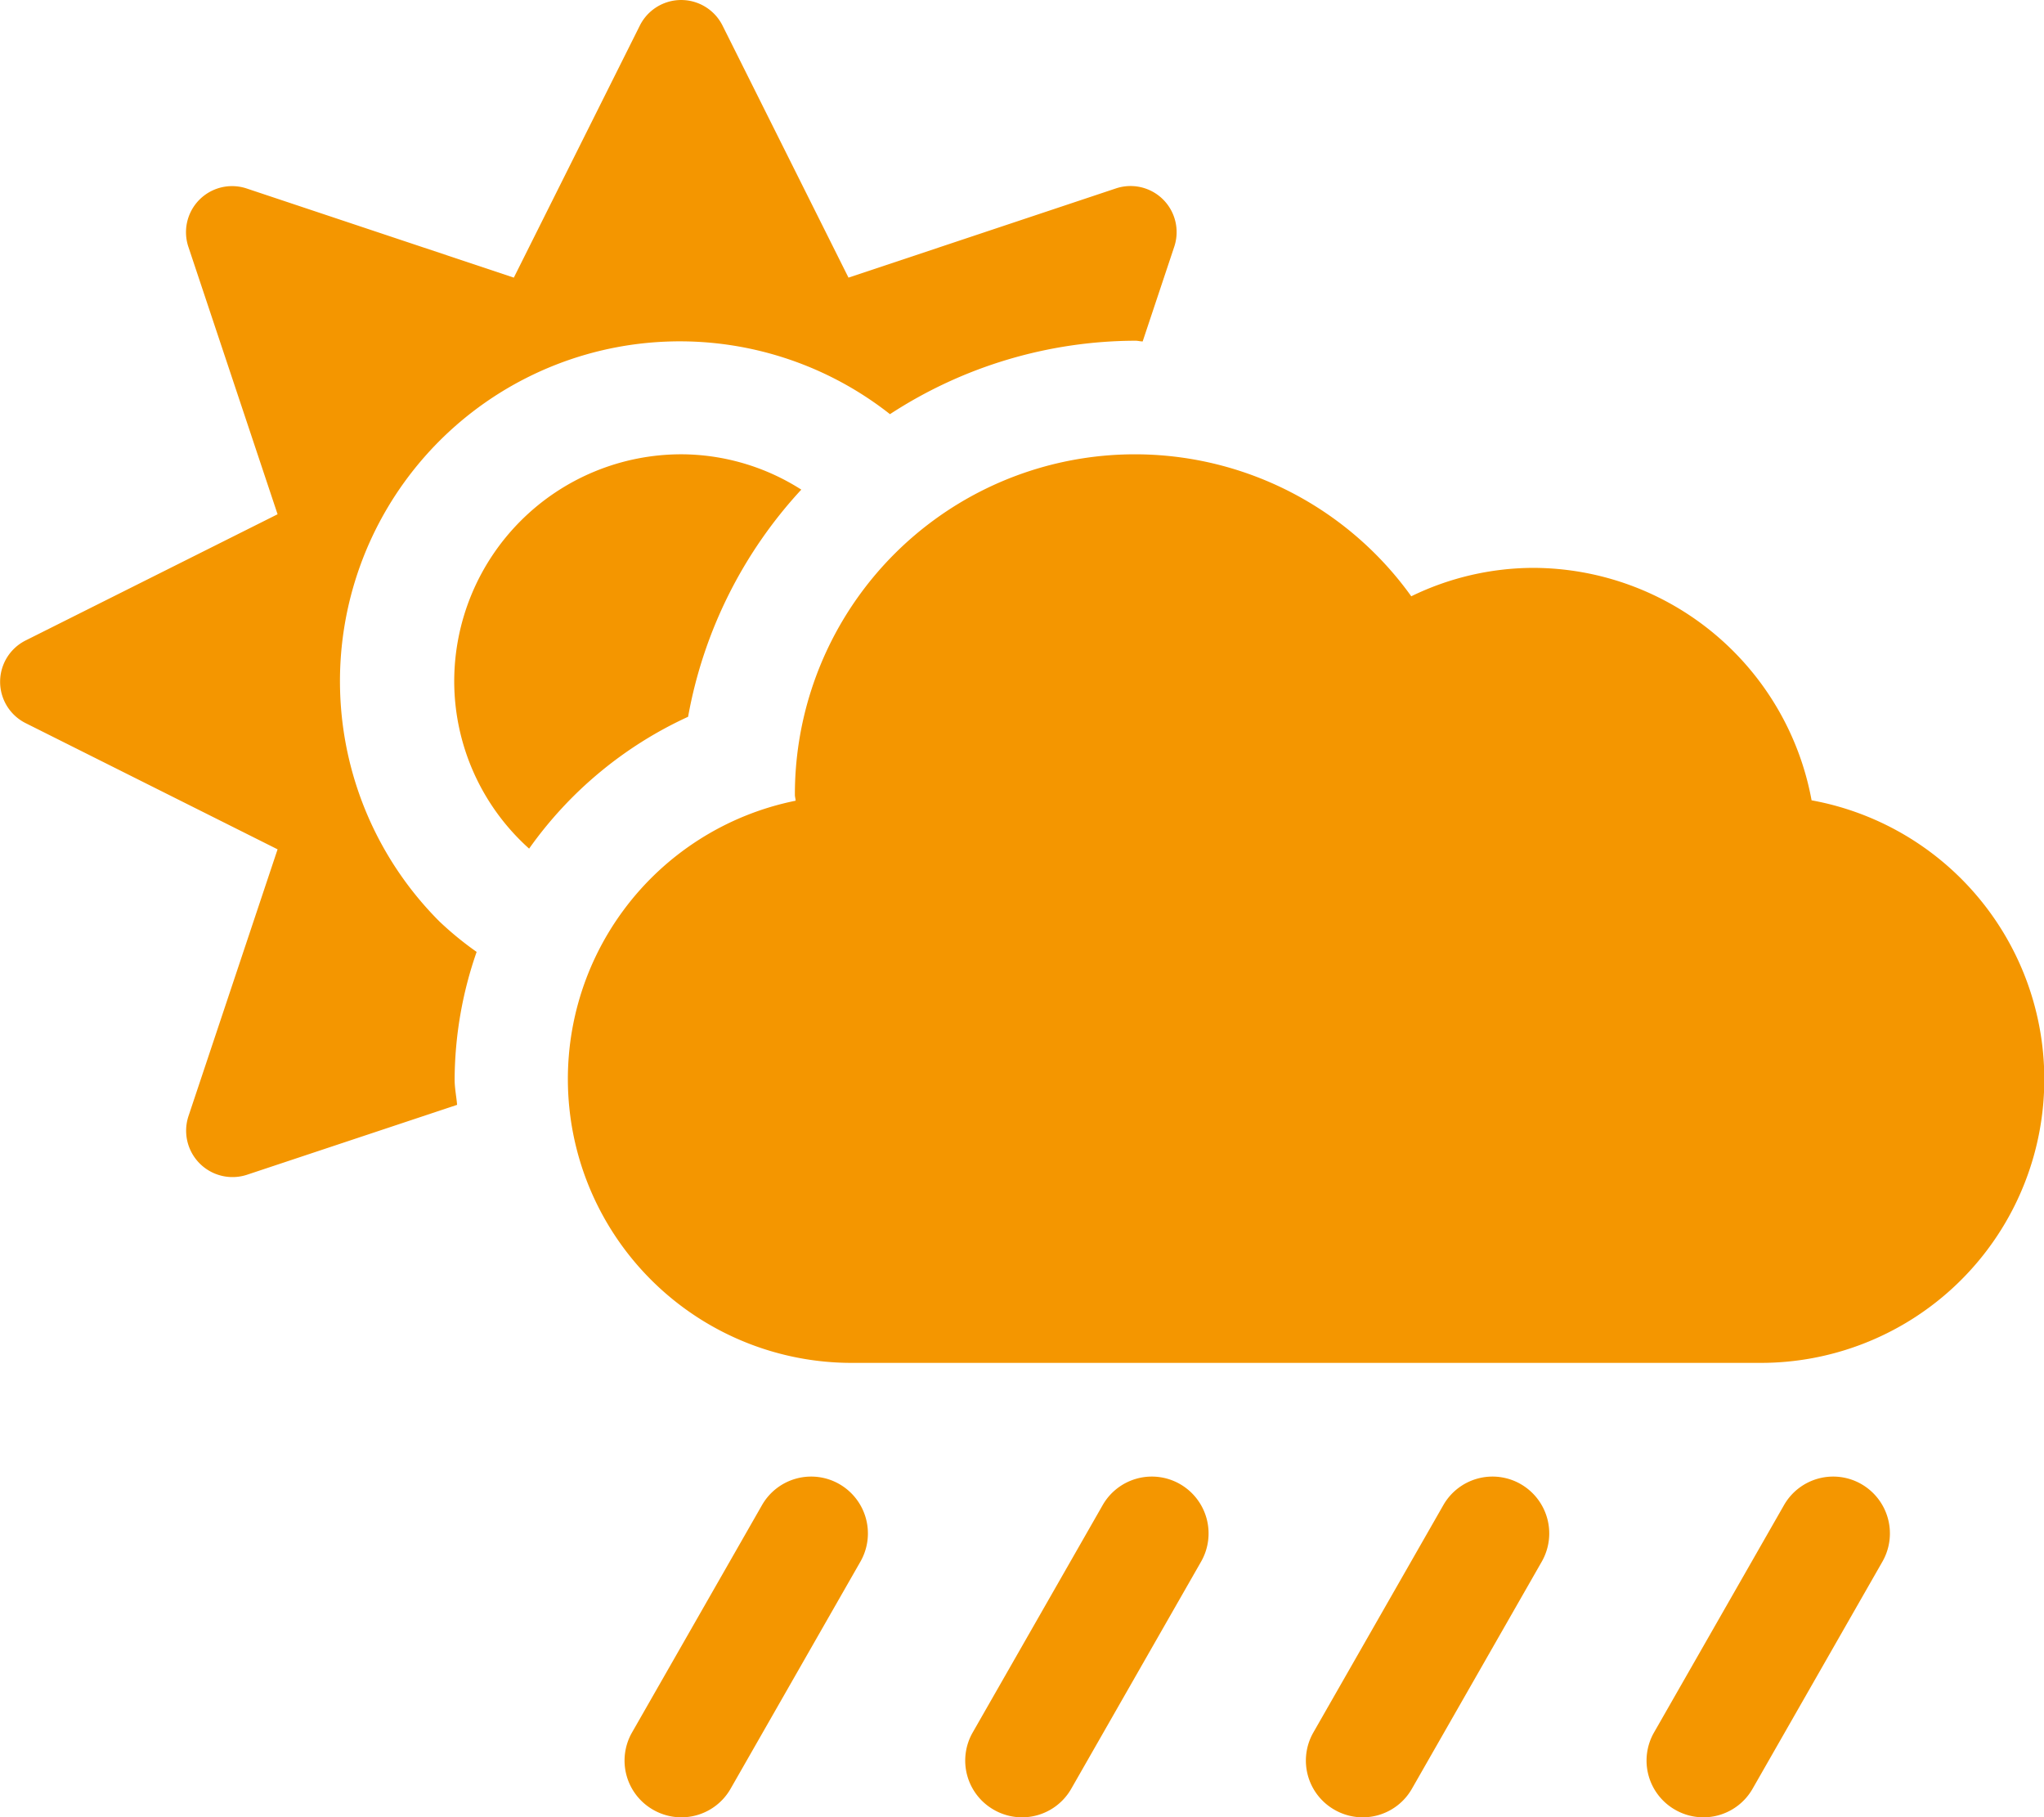 <svg xmlns="http://www.w3.org/2000/svg" width="40.5" height="36" viewBox="0 0 40.5 36">
  <path id="Icon_awesome-cloud-sun-rain" data-name="Icon awesome-cloud-sun-rain" d="M35.895,15.855a5.623,5.623,0,0,0-5.52-4.605,5.553,5.553,0,0,0-2.412.563A6.737,6.737,0,0,0,15.75,15.75c0,.035.014.077.014.113A5.624,5.624,0,0,0,16.875,27h18a5.618,5.618,0,0,0,1.02-11.145ZM8.726,18.274A6.733,6.733,0,0,1,17.634,8.205,8.938,8.938,0,0,1,22.5,6.75c.049,0,.091.014.141.014l.626-1.877a.913.913,0,0,0-1.16-1.153L16.812,5.5,14.316.506a.916.916,0,0,0-1.638,0L10.181,5.5,4.887,3.734a.913.913,0,0,0-1.153,1.16L5.5,10.188l-4.992,2.5a.916.916,0,0,0,0,1.638l4.992,2.5L3.734,22.113a.919.919,0,0,0,1.16,1.16l4.163-1.385c-.014-.169-.049-.33-.049-.506a7.771,7.771,0,0,1,.436-2.524,6.484,6.484,0,0,1-.717-.584ZM13.634,14.2a8.966,8.966,0,0,1,2.243-4.5A4.439,4.439,0,0,0,13.5,9,4.5,4.5,0,0,0,9,13.5a4.458,4.458,0,0,0,1.484,3.312A7.885,7.885,0,0,1,13.634,14.2ZM36.879,29.4a1.122,1.122,0,0,0-1.533.422l-2.573,4.5a1.121,1.121,0,0,0,.422,1.533,1.122,1.122,0,0,0,1.533-.422l2.573-4.5a1.127,1.127,0,0,0-.422-1.533Zm-6.75,0a1.122,1.122,0,0,0-1.533.422l-2.573,4.5a1.121,1.121,0,0,0,.422,1.533,1.122,1.122,0,0,0,1.533-.422l2.573-4.5a1.127,1.127,0,0,0-.422-1.533Zm-6.75,0a1.122,1.122,0,0,0-1.533.422l-2.573,4.5a1.121,1.121,0,0,0,.422,1.533,1.122,1.122,0,0,0,1.533-.422l2.573-4.5a1.127,1.127,0,0,0-.422-1.533Zm-6.75,0a1.122,1.122,0,0,0-1.533.422l-2.573,4.5a1.121,1.121,0,0,0,.422,1.533,1.122,1.122,0,0,0,1.533-.422l2.573-4.5a1.127,1.127,0,0,0-.422-1.533Z" fill="#f49600"/>
</svg>
